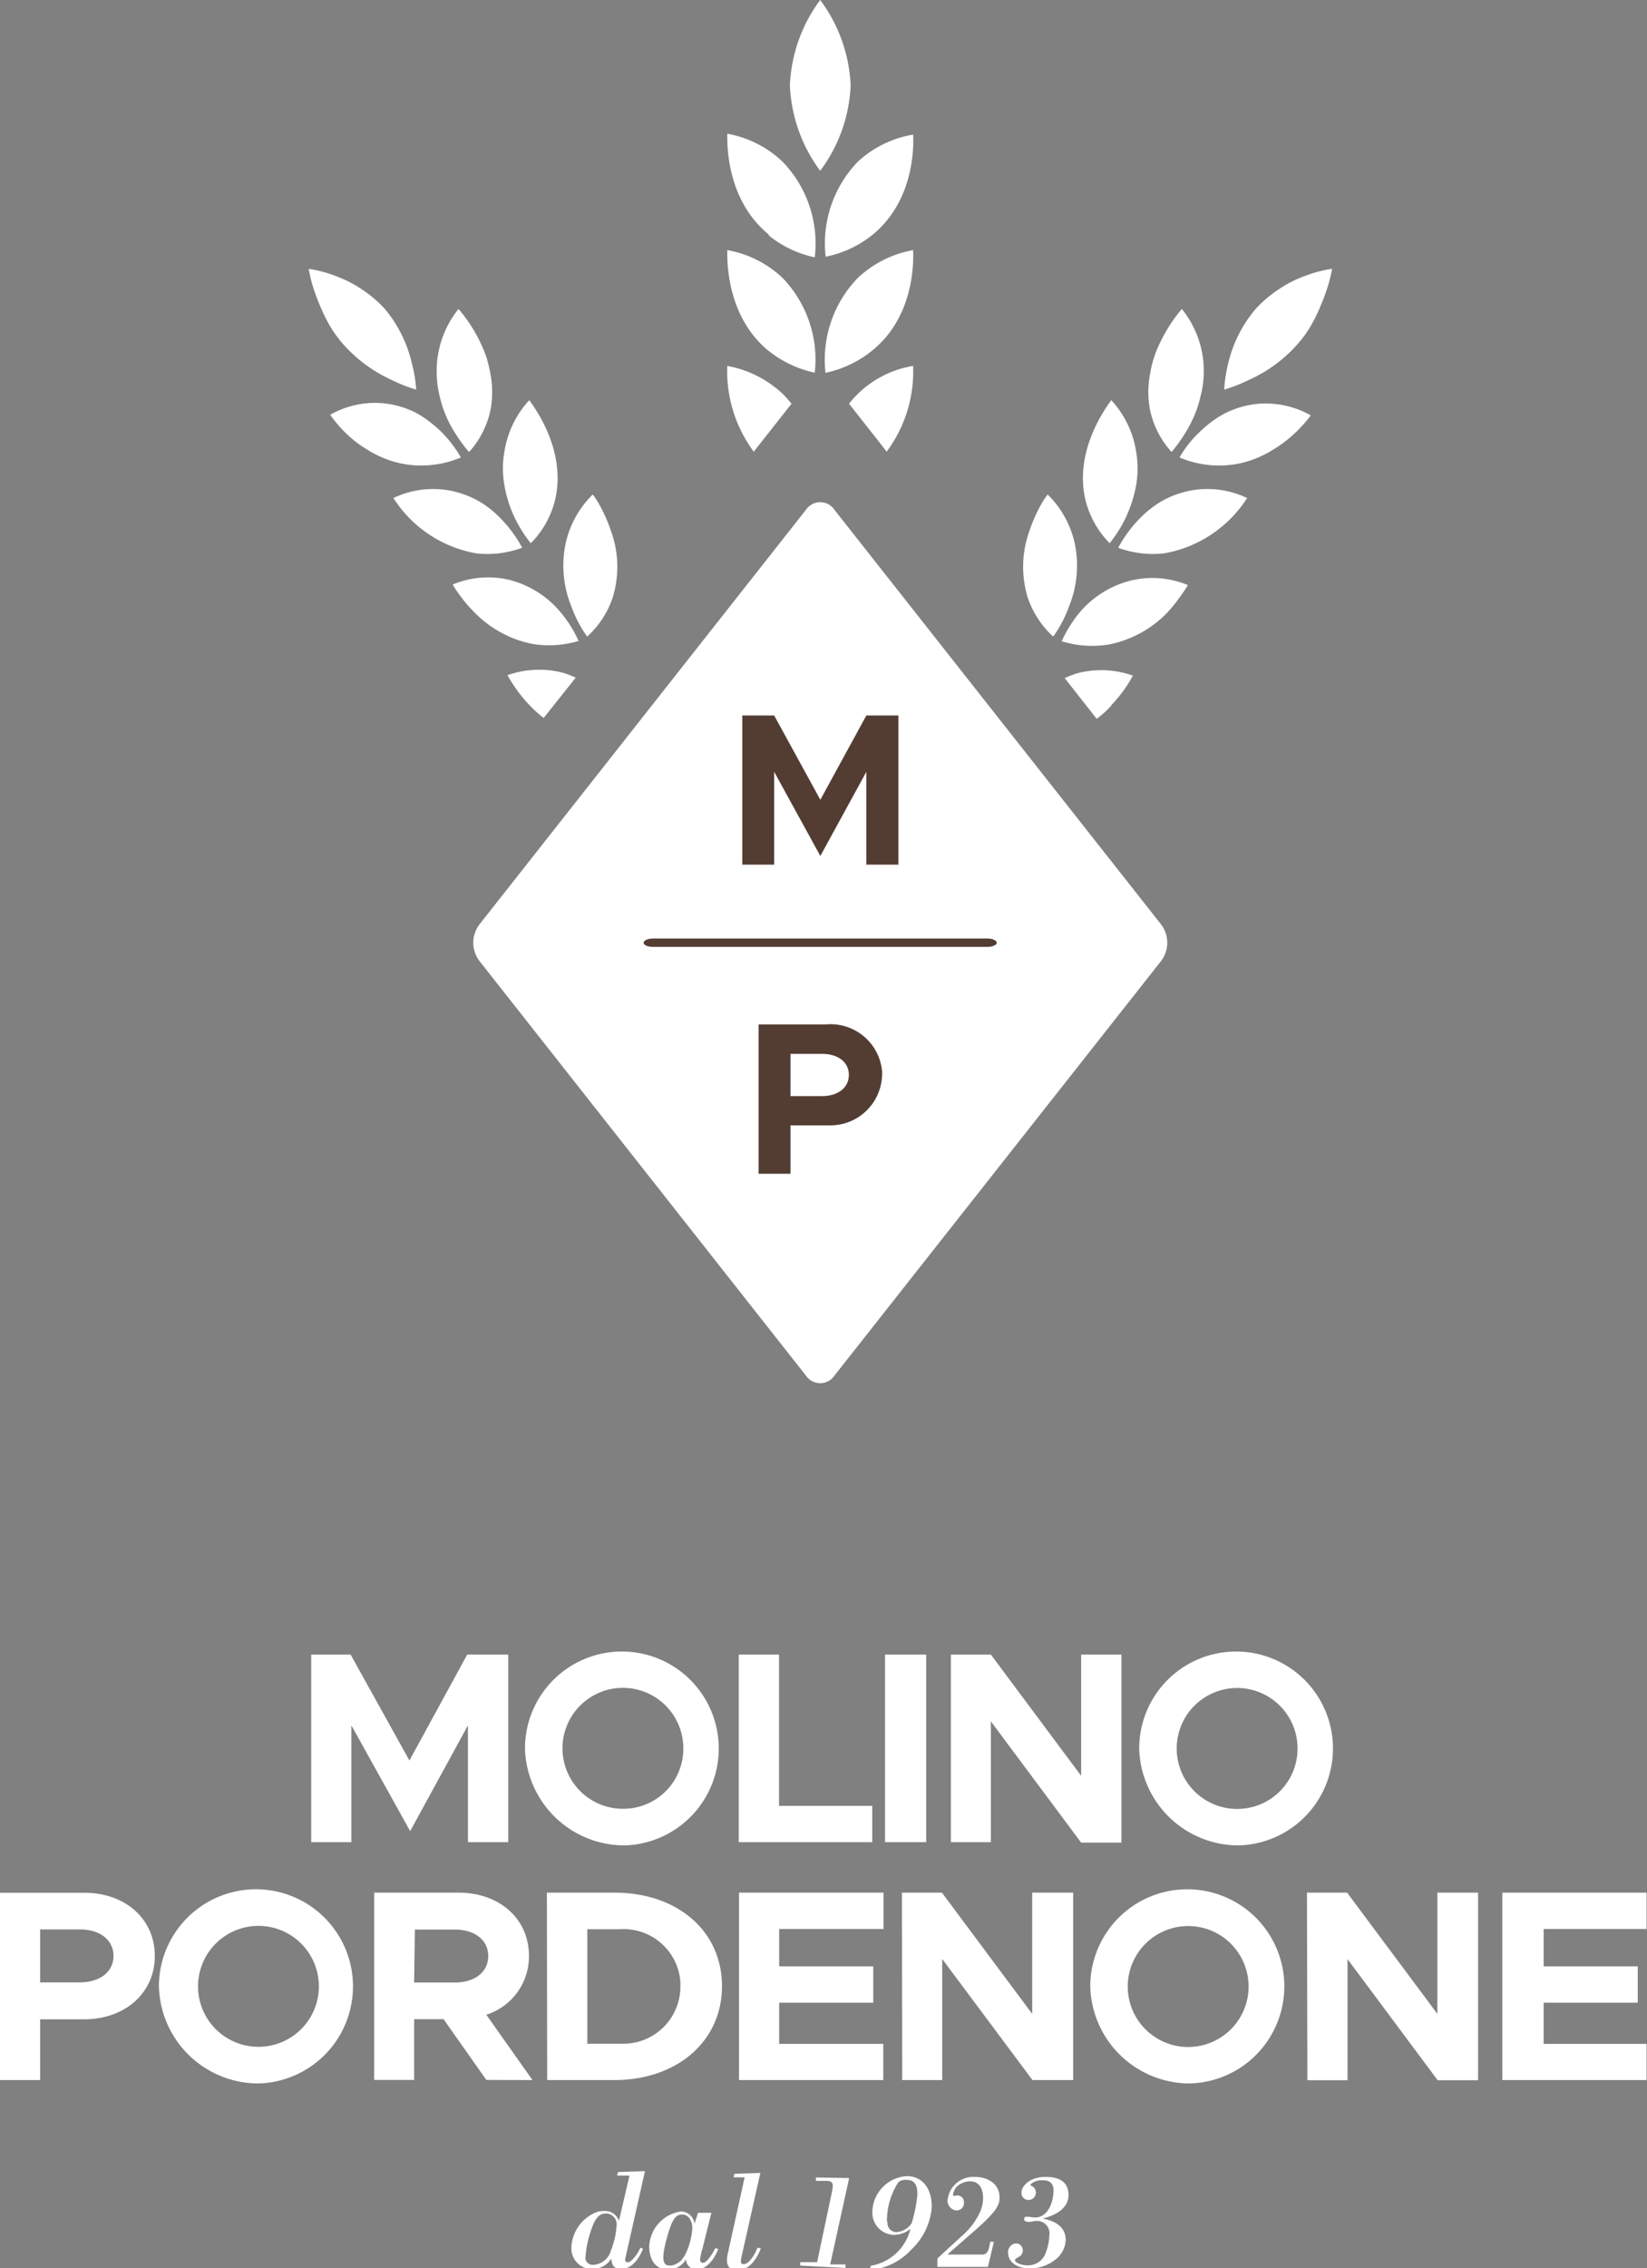<svg id="Livello_1" data-name="Livello 1" xmlns="http://www.w3.org/2000/svg" viewBox="0 0 112.03 154.17"><rect x="0" y="0" width="112.03" height="154.17" fill="#808080" stroke="none"/><defs><style>.cls-1{fill:#fff;}.cls-2{fill:#533d33;}</style></defs><g id="Raggruppa_2130" data-name="Raggruppa 2130"><g id="Raggruppa_28" data-name="Raggruppa 28"><g id="Raggruppa_1" data-name="Raggruppa 1"><path id="Tracciato_1" data-name="Tracciato 1" class="cls-1" d="M79,62.86,56.75,34.64a1.16,1.16,0,0,0-1.62-.3,1.07,1.07,0,0,0-.3.3L32.59,62.86a2.06,2.06,0,0,0,0,2.43L54.83,93.51a1.17,1.17,0,0,0,1.62.3,1.07,1.07,0,0,0,.3-.3L79,65.29a2.06,2.06,0,0,0,0-2.43" transform="translate(0 0)"/></g><g id="Raggruppa_2" data-name="Raggruppa 2"><path id="Tracciato_2" data-name="Tracciato 2" class="cls-1" d="M56.16,17.45A7.42,7.42,0,0,0,59.3,16c3-2.41,2.84-6.31,2.81-6.85A7.31,7.31,0,0,0,58.34,11a8,8,0,0,0-2.18,6.43" transform="translate(0 0)"/></g><g id="Raggruppa_3" data-name="Raggruppa 3"><path id="Tracciato_3" data-name="Tracciato 3" class="cls-1" d="M62.11,17a7.38,7.38,0,0,0-3.78,1.91,8,8,0,0,0-2.18,6.43,7.46,7.46,0,0,0,3.15-1.49c3-2.4,2.83-6.31,2.81-6.85" transform="translate(0 0)"/></g><g id="Raggruppa_4" data-name="Raggruppa 4"><path id="Tracciato_4" data-name="Tracciato 4" class="cls-1" d="M60.31,30.7a9.12,9.12,0,0,0,1.8-5.83,7,7,0,0,0-4.36,2.57l2.16,2.74Z" transform="translate(0 0)"/></g><g id="Raggruppa_5" data-name="Raggruppa 5"><path id="Tracciato_5" data-name="Tracciato 5" class="cls-1" d="M52.29,16a7.38,7.38,0,0,0,3.13,1.49A8,8,0,0,0,53.24,11a7.31,7.31,0,0,0-3.77-1.91c0,.54-.13,4.44,2.82,6.85" transform="translate(0 0)"/></g><g id="Raggruppa_6" data-name="Raggruppa 6"><path id="Tracciato_6" data-name="Tracciato 6" class="cls-1" d="M52.29,23.85a7.48,7.48,0,0,0,3.13,1.48,8,8,0,0,0-2.18-6.43A7.31,7.31,0,0,0,49.47,17c0,.54-.13,4.45,2.82,6.86" transform="translate(0 0)"/></g><g id="Raggruppa_7" data-name="Raggruppa 7"><path id="Tracciato_7" data-name="Tracciato 7" class="cls-1" d="M53.84,27.44c-.19-.23-.38-.45-.59-.66a7.46,7.46,0,0,0-3.78-1.91,9.18,9.18,0,0,0,1.8,5.83l.41-.52Z" transform="translate(0 0)"/></g><g id="Raggruppa_8" data-name="Raggruppa 8"><path id="Tracciato_8" data-name="Tracciato 8" class="cls-1" d="M57.86,5.81A10.43,10.43,0,0,0,55.79,0a10.42,10.42,0,0,0-2.06,5.81,10.47,10.47,0,0,0,2.06,5.8,10.4,10.4,0,0,0,2.07-5.8" transform="translate(0 0)"/></g><g id="Raggruppa_9" data-name="Raggruppa 9"><path id="Tracciato_9" data-name="Tracciato 9" class="cls-1" d="M79.71,30.7A10.44,10.44,0,0,0,81,28.76a7.81,7.81,0,0,0,.67-1.86A6.71,6.71,0,0,0,80.39,21a10.43,10.43,0,0,0-1.48,2.29,7.12,7.12,0,0,0-.41,1,7.3,7.3,0,0,0-.27,1.12,6.47,6.47,0,0,0,0,2.48,6.19,6.19,0,0,0,1.44,2.81" transform="translate(0 0)"/></g><g id="Raggruppa_10" data-name="Raggruppa 10"><path id="Tracciato_10" data-name="Tracciato 10" class="cls-1" d="M75.51,36.88a8.64,8.64,0,0,0,1.2-2,8.86,8.86,0,0,0,.57-1.9,6.71,6.71,0,0,0,0-2.28,6.62,6.62,0,0,0-1.69-3.5c-.31.43-2.66,3.53-1.7,7a6.36,6.36,0,0,0,1.59,2.72" transform="translate(0 0)"/></g><g id="Raggruppa_11" data-name="Raggruppa 11"><path id="Tracciato_11" data-name="Tracciato 11" class="cls-1" d="M71.64,43.27a8.44,8.44,0,0,0,1.08-2.06,7.36,7.36,0,0,0,.4-4.2,6.64,6.64,0,0,0-1.86-3.4,6,6,0,0,0-.51.8,10.34,10.34,0,0,0-.7,1.6,7.17,7.17,0,0,0-.14,4.62,6.4,6.4,0,0,0,1.73,2.64" transform="translate(0 0)"/></g><g id="Raggruppa_12" data-name="Raggruppa 12"><path id="Tracciato_12" data-name="Tracciato 12" class="cls-1" d="M80.24,31.08a7.49,7.49,0,0,1,1.46-1.81,7.37,7.37,0,0,1,1.57-1.15,6.37,6.37,0,0,1,2.16-.66,6.28,6.28,0,0,1,3.73.77A9,9,0,0,1,87.42,30a7.89,7.89,0,0,1-.82.56,7.07,7.07,0,0,1-.94.5,6.65,6.65,0,0,1-2.32.57,7,7,0,0,1-3.1-.53" transform="translate(0 0)"/></g><g id="Raggruppa_13" data-name="Raggruppa 13"><path id="Tracciato_13" data-name="Tracciato 13" class="cls-1" d="M76.06,37.23a9,9,0,0,1,1.36-1.88,7.24,7.24,0,0,1,1.52-1.24,6.37,6.37,0,0,1,2.12-.78,6.28,6.28,0,0,1,3.77.52,8.43,8.43,0,0,1-5.64,3.76,6.81,6.81,0,0,1-3.13-.38" transform="translate(0 0)"/></g><g id="Raggruppa_14" data-name="Raggruppa 14"><path id="Tracciato_14" data-name="Tracciato 14" class="cls-1" d="M72.21,43.6a8.71,8.71,0,0,1,1.25-2A6.72,6.72,0,0,1,77,39.44a6.26,6.26,0,0,1,3.8.33,7.42,7.42,0,0,1-.49.73,9.47,9.47,0,0,1-1,1.23,7.56,7.56,0,0,1-3.9,2.08,7,7,0,0,1-3.14-.21" transform="translate(0 0)"/></g><g id="Raggruppa_15" data-name="Raggruppa 15"><path id="Tracciato_15" data-name="Tracciato 15" class="cls-1" d="M75.6,47.92a9.1,9.1,0,0,0,1.46-2,6.47,6.47,0,0,0-3.82-.15,8.18,8.18,0,0,0-.82.32l2.18,2.77a7.21,7.21,0,0,0,1-.91" transform="translate(0 0)"/></g><g id="Raggruppa_16" data-name="Raggruppa 16"><path id="Tracciato_16" data-name="Tracciato 16" class="cls-1" d="M90.61,18.29a11.34,11.34,0,0,1-.5,1.79c-.09.25-.2.52-.32.8s-.25.58-.41.87a7.88,7.88,0,0,1-1.2,1.73A9.66,9.66,0,0,1,85,25.8a10.71,10.71,0,0,1-1.73.68,9.63,9.63,0,0,1,.29-1.85A8.78,8.78,0,0,1,85.41,21a8.28,8.28,0,0,1,1.7-1.42,7.32,7.32,0,0,1,.86-.49c.29-.14.57-.25.84-.35a8.51,8.51,0,0,1,1.8-.47" transform="translate(0 0)"/></g><g id="Raggruppa_17" data-name="Raggruppa 17"><path id="Tracciato_17" data-name="Tracciato 17" class="cls-1" d="M31.88,30.7a10.49,10.49,0,0,1-1.31-1.94,7.81,7.81,0,0,1-.67-1.86,7.06,7.06,0,0,1-.17-2.29A6.7,6.7,0,0,1,31.19,21a10.6,10.6,0,0,1,1.49,2.29c.15.32.29.65.41,1a10.74,10.74,0,0,1,.27,1.12,6.68,6.68,0,0,1,0,2.48,6.18,6.18,0,0,1-1.43,2.81" transform="translate(0 0)"/></g><g id="Raggruppa_18" data-name="Raggruppa 18"><path id="Tracciato_18" data-name="Tracciato 18" class="cls-1" d="M36.07,36.88a9,9,0,0,1-1.2-2,8.31,8.31,0,0,1-.56-1.9,6.47,6.47,0,0,1,0-2.28A6.69,6.69,0,0,1,36,27.2c.31.43,2.66,3.53,1.7,7a6.36,6.36,0,0,1-1.59,2.72" transform="translate(0 0)"/></g><g id="Raggruppa_19" data-name="Raggruppa 19"><path id="Tracciato_19" data-name="Tracciato 19" class="cls-1" d="M39.94,43.27a8.44,8.44,0,0,1-1.08-2.06,7.36,7.36,0,0,1-.4-4.2,6.64,6.64,0,0,1,1.86-3.4,6,6,0,0,1,.51.8,10.34,10.34,0,0,1,.7,1.6,7.1,7.1,0,0,1,.14,4.62,6.3,6.3,0,0,1-1.73,2.64" transform="translate(0 0)"/></g><g id="Raggruppa_20" data-name="Raggruppa 20"><path id="Tracciato_20" data-name="Tracciato 20" class="cls-1" d="M31.34,31.08a8.05,8.05,0,0,0-3-3,6.37,6.37,0,0,0-2.16-.66,6.19,6.19,0,0,0-3.72.77A8.69,8.69,0,0,0,24.16,30a9.12,9.12,0,0,0,.82.56,7.07,7.07,0,0,0,.94.5,6.7,6.7,0,0,0,2.32.57,7,7,0,0,0,3.1-.53" transform="translate(0 0)"/></g><g id="Raggruppa_21" data-name="Raggruppa 21"><path id="Tracciato_21" data-name="Tracciato 21" class="cls-1" d="M35.52,37.23a8.66,8.66,0,0,0-1.36-1.88,6.94,6.94,0,0,0-1.51-1.24,6.54,6.54,0,0,0-2.12-.78,6.28,6.28,0,0,0-3.77.52,8.41,8.41,0,0,0,5.63,3.76,6.81,6.81,0,0,0,3.13-.38" transform="translate(0 0)"/></g><g id="Raggruppa_22" data-name="Raggruppa 22"><path id="Tracciato_22" data-name="Tracciato 22" class="cls-1" d="M39.37,43.6a8.37,8.37,0,0,0-1.25-2,6.68,6.68,0,0,0-3.53-2.2,6.26,6.26,0,0,0-3.8.33,7.42,7.42,0,0,0,.49.73,8.83,8.83,0,0,0,1.06,1.23,7.52,7.52,0,0,0,3.9,2.08,6.92,6.92,0,0,0,3.13-.21" transform="translate(0 0)"/></g><g id="Raggruppa_23" data-name="Raggruppa 23"><path id="Tracciato_23" data-name="Tracciato 23" class="cls-1" d="M39.16,46.06a7.34,7.34,0,0,0-.82-.32,6.47,6.47,0,0,0-3.82.15,9.78,9.78,0,0,0,1.46,2,8.56,8.56,0,0,0,1,.91Z" transform="translate(0 0)"/></g><g id="Raggruppa_24" data-name="Raggruppa 24"><path id="Tracciato_24" data-name="Tracciato 24" class="cls-1" d="M21,18.29a10.33,10.33,0,0,0,.49,1.79c.09.25.2.52.32.8s.25.58.41.87a8.23,8.23,0,0,0,1.2,1.73,9.8,9.8,0,0,0,3.17,2.32,10.26,10.26,0,0,0,1.72.68A9.62,9.62,0,0,0,28,24.63,8.9,8.9,0,0,0,26.18,21a8.5,8.5,0,0,0-1.7-1.42,7.45,7.45,0,0,0-.87-.49c-.29-.14-.57-.25-.83-.35a8.68,8.68,0,0,0-1.8-.47" transform="translate(0 0)"/></g><g id="Raggruppa_25" data-name="Raggruppa 25"><path id="Tracciato_25" data-name="Tracciato 25" class="cls-1" d="M0,141.38H2.73v-4.13h3c2.76,0,4.8-1.78,4.8-4.3s-2-4.3-4.8-4.3H0Zm2.73-6.64v-3.6h2.7c1.36,0,2.29.71,2.29,1.8s-.93,1.8-2.29,1.8Zm14.85,6.87a6.6,6.6,0,1,0-6.77-6.6,6.77,6.77,0,0,0,6.77,6.6m0-2.49a4.11,4.11,0,0,1,0-8.22,4.11,4.11,0,0,1,0,8.22m18.64,2.26-3.14-4.44a4.16,4.16,0,0,0,2.9-4c0-2.52-2-4.3-4.8-4.3H25.45v12.73h2.72v-4.13h2l2.91,4.13Zm-8-10.23h2.71c1.35,0,2.28.7,2.28,1.8s-.93,1.8-2.28,1.8H28.17Zm9,10.23h4.56c4.29,0,7.33-2.65,7.33-6.38s-3-6.36-7.33-6.36H37.2Zm2.73-2.48v-7.77h2.18a3.87,3.87,0,0,1,4.15,3.57c0,.1,0,.2,0,.3a3.88,3.88,0,0,1-3.84,3.91h-2.5Zm20.15-7.79v-2.47H50.27v12.74h9.81v-2.46H53v-2.8h6.4v-2.47H53v-2.54Zm1.27,10.27h2.72v-8.23l6.14,8.23H73V128.64H70.21v8.24l-6.14-8.24H61.35Zm19.58.23A6.6,6.6,0,1,0,74.16,135a6.77,6.77,0,0,0,6.77,6.61m0-2.48a4.11,4.11,0,1,1,4-4.12,4.11,4.11,0,0,1-4,4.12m8,2.26h2.73v-8.23l6.13,8.23h2.75V128.64H97.77v8.24l-6.14-8.24H88.9ZM112,131.11v-2.47h-9.81v12.74H112v-2.46H105v-2.8h6.4v-2.47H105v-2.54Z" transform="translate(0 0)"/></g><g id="Raggruppa_26" data-name="Raggruppa 26"><path id="Tracciato_26" data-name="Tracciato 26" class="cls-1" d="M21.17,125.21H23.9v-7.94l4,7.19,3.93-7.19v7.94h2.74V112.46H31.78l-3.93,7.2-4-7.2H21.17Zm21.31.22a6.59,6.59,0,1,0-6.77-6.6,6.77,6.77,0,0,0,6.77,6.6m0-2.49a4.11,4.11,0,1,1,4-4.11,4.08,4.08,0,0,1-4,4.11m10.51-.2V112.46H50.25v12.75h9.08v-2.47Zm7.21,2.47H63V112.46H60.2Zm4.48,0H67.4V117l6.14,8.24h2.74V112.46H73.54v8.24l-6.14-8.24H64.68Zm19.58.22a6.59,6.59,0,1,0-6.77-6.6,6.76,6.76,0,0,0,6.77,6.6m0-2.48a4.11,4.11,0,1,1,4-4.12,4.1,4.1,0,0,1-4,4.12" transform="translate(0 0)"/></g><g id="Raggruppa_27" data-name="Raggruppa 27"><path id="Tracciato_27" data-name="Tracciato 27" class="cls-1" d="M39.83,153.4a6.58,6.58,0,0,1,.34-1.7c.15-.48.41-1.25,1-1.25a.72.72,0,0,1,.77.67.24.24,0,0,1,0,.12,5.25,5.25,0,0,1-.38,1.7,1.32,1.32,0,0,1-1.2,1,.51.51,0,0,1-.55-.49s0,0,0,0m2.29-2.5a1,1,0,0,0-1-.67,1.5,1.5,0,0,0-.51.07,2.7,2.7,0,0,0-1.72,2.35,1.4,1.4,0,0,0,1.27,1.52h.19a1.53,1.53,0,0,0,1.26-.71c0,.44.19.71.66.71.76,0,1.23-.74,1.49-1.37l-.18-.08c-.1.27-.56,1-.88,1a.18.18,0,0,1-.16-.2v0l1.35-6-1.83.06-.07.24h.85Zm3.25,1.2c.4-1.47.66-1.63,1.08-1.63s.66.48.66.87c0,.62-.36,2.12-1,2.43a1.11,1.11,0,0,1-.47.17c-.36,0-.76-.05-.27-1.84m1.89-1h0a.94.94,0,0,0-.91-.84,2.51,2.51,0,0,0-2.17,2.36c0,1,.49,1.59,1.27,1.59a1.4,1.4,0,0,0,1.23-.69.72.72,0,0,0,.71.69c.73,0,1.26-.78,1.48-1.4l-.19-.06c-.12.25-.55,1-.85,1-.14,0-.19-.09-.19-.22a3.66,3.66,0,0,1,.16-.73l.61-2.45h-.91Zm2.27,2c-.2.89.12,1.15.67,1.15.8,0,1.32-.8,1.57-1.48l-.23-.05c-.1.32-.53,1.12-.93,1.12-.23,0-.24-.13-.11-.68l1.24-5.52-1.76.06-.07.24h.76Zm8,1,0-.24H56.47l1.29-5.87L55.5,148l0,.23h.7c.47,0,.51.2.38.79l-1,4.74H54.43l0,.23Zm1.62.14A4.31,4.31,0,0,0,62,152.89a4.42,4.42,0,0,0,1.38-2.9c0-1.36-.74-2.08-1.68-2.08a2.48,2.48,0,0,0-2.36,2.42,1.5,1.5,0,0,0,1.42,1.57h.06a1.73,1.73,0,0,0,1.11-.41A3.34,3.34,0,0,1,59.24,154ZM60.33,151a4.82,4.82,0,0,1,.78-2.68.77.77,0,0,1,.52-.16c.66,0,.77.45.77,1a9.36,9.36,0,0,1-.39,1.95,1.34,1.34,0,0,1-1,.6.6.6,0,0,1-.64-.55.62.62,0,0,1,0-.13m7,1.33c-.1.34-.09.88-.56.88H64.44l2-1.75c1.43-1.27,1.55-1.67,1.55-2.13,0-.95-.83-1.4-1.69-1.4a1.76,1.76,0,0,0-1.84,1.54.66.66,0,0,0,.58.74h0a.5.5,0,0,0,.53-.47v-.09a.45.45,0,0,0-.44-.46c-.1,0-.22.07-.29,0s.11-.49.27-.62a1.34,1.34,0,0,1,.85-.34c.7,0,.91.56.91,1.16a2.6,2.6,0,0,1-.18.87,4.84,4.84,0,0,1-1.28,1.7l-1.49,1.37c-.17.16-.13.07-.16.3l0,.42H67.2l.4-1.7Zm3.48-1.55c.82-.19,1.83-.64,1.83-1.62s-.76-1.23-1.56-1.23c-1.07,0-1.64.63-1.64,1.06a.48.48,0,0,0,.44.51h.06a.5.5,0,0,0,.48-.49.48.48,0,0,0-.31-.47c-.12-.05,0-.16.1-.22a1.18,1.18,0,0,1,.69-.16c.45,0,.72.21.72.68,0,.75-.34,1.85-1.26,1.85-.18,0-.33-.05-.5-.05s-.21,0-.24.14.13.21.32.21.31-.06.46-.06a.84.84,0,0,1,.94.73.54.54,0,0,1,0,.18,3.67,3.67,0,0,1-.32,1.42,1.27,1.27,0,0,1-1.19.68c-.49,0-.83-.23-.83-.34s.13-.15.27-.24a.48.48,0,0,0,.26-.43.47.47,0,0,0-.45-.48h0a.59.59,0,0,0-.55.6v0c0,.79.77,1.1,1.45,1.1a2.77,2.77,0,0,0,1.81-.63,1.76,1.76,0,0,0,.66-1.3c0-.93-.78-1.32-1.59-1.46Z" transform="translate(0 0)"/></g></g><g id="Raggruppa_29" data-name="Raggruppa 29"><path id="Tracciato_29" data-name="Tracciato 29" class="cls-2" d="M61.11,58.77H58.93V52.46L55.8,58.18l-3.14-5.72v6.31H50.49V48.63h2.17l3.14,5.73,3.13-5.73h2.18Z" transform="translate(0 0)"/></g><g id="Raggruppa_32" data-name="Raggruppa 32"><g id="Raggruppa_30" data-name="Raggruppa 30"><path id="Tracciato_30" data-name="Tracciato 30" class="cls-2" d="M51.6,69.63h4.56A3.52,3.52,0,0,1,60,72.82a1.85,1.85,0,0,1,0,.23,3.52,3.52,0,0,1-3.59,3.44H53.77v3.29H51.6Zm4.32,2H53.77v2.87h2.15c1.08,0,1.82-.57,1.82-1.44s-.74-1.43-1.82-1.43" transform="translate(0 0)"/></g><g id="Raggruppa_31" data-name="Raggruppa 31"><path id="Tracciato_31" data-name="Tracciato 31" class="cls-2" d="M67.8,64.08c0-.16-.29-.29-.64-.29H44.43c-.36,0-.65.13-.65.29s.29.28.65.28H67.16c.35,0,.64-.13.64-.28" transform="translate(0 0)"/></g></g></g></svg>